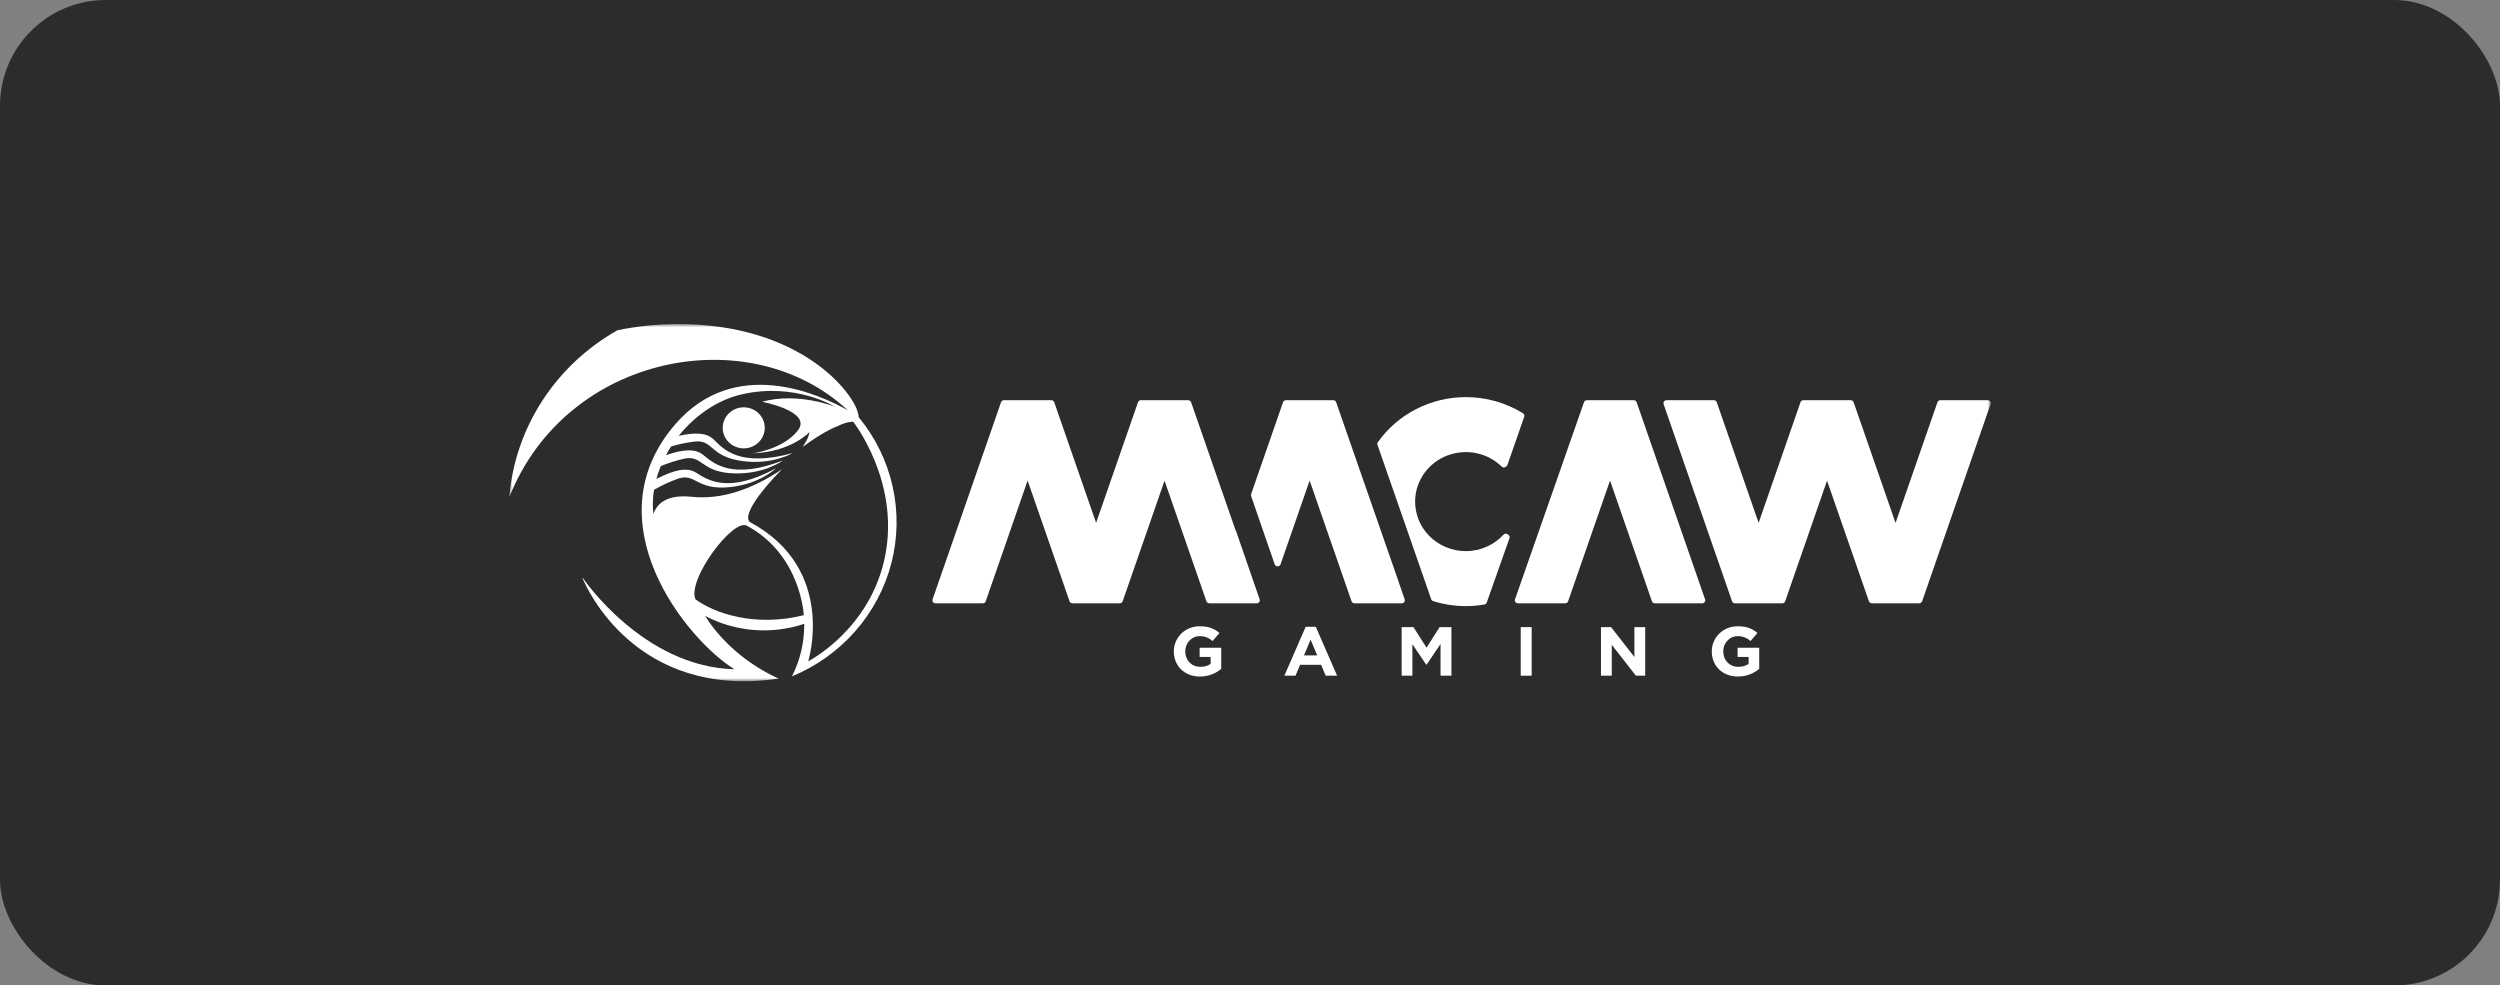 <svg width="378" height="149" viewBox="0 0 378 149" fill="none" xmlns="http://www.w3.org/2000/svg">
<rect x="0" y="0" width="378" height="149" fill="#808080" stroke="none"/>
<rect width="378" height="149" rx="16" fill="#2C2C2C"/>
<mask id="mask0_5855_35188" style="mask-type:luminance" maskUnits="userSpaceOnUse" x="77" y="49" width="224" height="54">
<path d="M301 49H77V103H301V49Z" fill="white"/>
</mask>
<g mask="url(#mask0_5855_35188)">
<path d="M186.894 80.304C186.876 80.251 186.848 80.202 186.812 80.16L180.096 60.819C180.064 60.728 180.005 60.65 179.925 60.594C179.846 60.538 179.751 60.508 179.653 60.508H172.508C172.41 60.508 172.315 60.538 172.235 60.594C172.156 60.65 172.096 60.728 172.064 60.819L165.732 79.055L159.401 60.819C159.367 60.728 159.305 60.649 159.223 60.593C159.142 60.538 159.045 60.508 158.945 60.508H151.8C151.702 60.508 151.607 60.538 151.527 60.594C151.448 60.65 151.388 60.728 151.356 60.819L141.009 90.619C140.985 90.688 140.978 90.761 140.989 90.833C141 90.904 141.029 90.973 141.072 91.031C141.115 91.091 141.172 91.139 141.239 91.172C141.305 91.205 141.378 91.222 141.452 91.222H148.597C148.695 91.222 148.79 91.192 148.87 91.137C148.949 91.081 149.009 91.003 149.041 90.912L155.377 72.662L161.714 90.912C161.746 91.003 161.806 91.082 161.886 91.137C161.966 91.193 162.062 91.223 162.16 91.222H169.305C169.403 91.222 169.498 91.192 169.577 91.137C169.657 91.081 169.717 91.003 169.748 90.912L176.079 72.679L182.41 90.912C182.444 91.004 182.507 91.082 182.589 91.138C182.67 91.193 182.768 91.223 182.867 91.222H190.034C190.106 91.219 190.177 91.2 190.24 91.165C190.304 91.131 190.358 91.082 190.399 91.024C190.44 90.965 190.466 90.898 190.476 90.828C190.486 90.758 190.48 90.687 190.457 90.62L186.894 80.304Z" fill="white"/>
<path d="M211.477 88.005C211.473 87.975 211.466 87.945 211.456 87.916L202.026 60.818C201.994 60.728 201.934 60.649 201.855 60.593C201.775 60.538 201.68 60.508 201.582 60.508H194.437C194.339 60.508 194.244 60.538 194.165 60.594C194.085 60.649 194.026 60.728 193.994 60.818L189.169 74.713C189.137 74.808 189.137 74.911 189.169 75.006L192.733 85.321C192.765 85.412 192.825 85.49 192.904 85.546C192.984 85.602 193.079 85.632 193.177 85.632C193.275 85.632 193.37 85.602 193.45 85.547C193.529 85.491 193.589 85.412 193.621 85.322L198.017 72.661L204.353 90.912C204.385 91.002 204.445 91.081 204.524 91.136C204.604 91.192 204.699 91.222 204.797 91.222H211.942C212.016 91.222 212.09 91.204 212.156 91.171C212.222 91.138 212.279 91.09 212.322 91.031C212.365 90.972 212.394 90.904 212.405 90.832C212.416 90.76 212.409 90.687 212.385 90.618L211.477 88.005Z" fill="white"/>
<path d="M247.46 60.818C247.428 60.728 247.368 60.649 247.289 60.594C247.21 60.538 247.114 60.508 247.017 60.508H239.941C239.843 60.508 239.748 60.538 239.669 60.593C239.589 60.649 239.53 60.727 239.498 60.817L229.069 90.617C229.045 90.686 229.038 90.76 229.049 90.831C229.06 90.903 229.088 90.972 229.131 91.031C229.175 91.09 229.232 91.138 229.298 91.171C229.364 91.205 229.437 91.222 229.512 91.222H236.657C236.755 91.222 236.85 91.192 236.93 91.137C237.009 91.081 237.069 91.002 237.1 90.912L243.437 72.662L249.774 90.912C249.806 91.003 249.866 91.081 249.946 91.137C250.026 91.192 250.121 91.222 250.22 91.222H257.364C257.439 91.222 257.512 91.205 257.578 91.172C257.644 91.138 257.701 91.09 257.745 91.031C257.788 90.972 257.816 90.904 257.827 90.832C257.838 90.761 257.832 90.687 257.808 90.618L247.46 60.818Z" fill="white"/>
<path d="M228.03 80.824L227.918 80.758C227.825 80.705 227.715 80.684 227.608 80.7C227.501 80.715 227.403 80.767 227.33 80.846C226.612 81.626 225.734 82.251 224.753 82.679C223.772 83.107 222.71 83.329 221.635 83.332C220.603 83.332 219.581 83.128 218.631 82.733C217.681 82.338 216.823 81.76 216.107 81.034C215.391 80.307 214.833 79.447 214.466 78.505C214.099 77.563 213.931 76.558 213.971 75.551C214.029 74.096 214.521 72.689 215.385 71.503C216.25 70.316 217.45 69.401 218.839 68.871C220.228 68.34 221.745 68.216 223.205 68.514C224.664 68.812 226.004 69.519 227.058 70.549C227.146 70.635 227.265 70.683 227.389 70.683C227.513 70.683 227.632 70.635 227.72 70.549L227.82 70.452C227.871 70.403 227.909 70.342 227.932 70.276L230.461 63.017C230.494 62.919 230.494 62.814 230.459 62.717C230.424 62.62 230.356 62.538 230.267 62.483C227.685 60.888 224.691 60.043 221.635 60.045C219.019 60.047 216.443 60.667 214.126 61.853C211.81 63.039 209.822 64.755 208.333 66.855C208.292 66.913 208.265 66.981 208.254 67.052C208.244 67.122 208.251 67.194 208.275 67.262L216.397 90.601C216.421 90.668 216.46 90.73 216.512 90.78C216.564 90.83 216.628 90.867 216.698 90.889C218.293 91.389 219.959 91.644 221.635 91.643C222.573 91.643 223.508 91.563 224.431 91.406C224.514 91.392 224.591 91.357 224.654 91.304C224.718 91.251 224.766 91.182 224.793 91.105L228.234 81.366C228.269 81.266 228.268 81.158 228.231 81.06C228.194 80.961 228.123 80.878 228.03 80.824Z" fill="white"/>
<path d="M300.912 60.699C300.869 60.64 300.812 60.592 300.746 60.558C300.679 60.525 300.606 60.508 300.532 60.508H293.387C293.289 60.508 293.194 60.538 293.114 60.593C293.035 60.649 292.975 60.728 292.944 60.818L286.606 79.069L280.269 60.818C280.237 60.728 280.177 60.649 280.097 60.593C280.017 60.537 279.921 60.508 279.823 60.508H272.678C272.581 60.508 272.485 60.538 272.406 60.594C272.326 60.649 272.267 60.728 272.235 60.818L265.904 79.052L259.573 60.818C259.541 60.728 259.481 60.649 259.401 60.593C259.321 60.538 259.225 60.508 259.127 60.508H251.982C251.908 60.508 251.835 60.525 251.769 60.559C251.702 60.592 251.645 60.64 251.602 60.699C251.559 60.758 251.53 60.826 251.519 60.898C251.509 60.97 251.515 61.043 251.539 61.112L261.887 90.912C261.918 91.002 261.978 91.081 262.057 91.137C262.137 91.192 262.232 91.222 262.33 91.222H269.475C269.573 91.222 269.668 91.192 269.747 91.137C269.827 91.081 269.887 91.002 269.918 90.912L276.25 72.676L282.582 90.912C282.616 91.003 282.678 91.082 282.76 91.138C282.841 91.193 282.938 91.223 283.038 91.222H290.183C290.28 91.222 290.376 91.192 290.455 91.137C290.535 91.081 290.594 91.002 290.626 90.912L300.973 61.112C300.997 61.043 301.004 60.97 300.994 60.898C300.983 60.826 300.955 60.758 300.912 60.699Z" fill="white"/>
<path d="M177.482 98.514V98.494C177.478 97.989 177.578 97.489 177.775 97.023C177.973 96.557 178.264 96.134 178.632 95.78C179 95.426 179.437 95.147 179.917 94.961C180.397 94.774 180.91 94.684 181.427 94.695C182.781 94.695 183.598 95.052 184.383 95.702L183.341 96.93C182.811 96.438 182.104 96.171 181.373 96.185C180.17 96.185 179.213 97.224 179.213 98.473V98.494C179.213 99.837 180.159 100.823 181.491 100.823C182.046 100.84 182.591 100.685 183.05 100.383V99.332H181.384V97.937H184.652V101.127C183.76 101.882 182.618 102.296 181.438 102.292C179.094 102.292 177.482 100.687 177.482 98.514Z" fill="white"/>
<path d="M197.42 94.768H198.946L202.171 102.166H200.441L199.753 100.519H196.571L195.883 102.166H194.195L197.42 94.768ZM199.161 99.092L198.162 96.71L197.162 99.092H199.161Z" fill="white"/>
<path d="M211.93 94.82H213.714L215.692 97.927L217.669 94.82H219.454V102.166H217.809V97.371L215.691 100.508H215.648L213.552 97.402V102.166H211.929L211.93 94.82Z" fill="white"/>
<path d="M229.933 94.82H231.588V102.166H229.933V94.82Z" fill="white"/>
<path d="M242.067 94.82H243.594L247.121 99.344V94.82H248.754V102.166H247.347L243.7 97.497V102.166H242.066L242.067 94.82Z" fill="white"/>
<path d="M258.824 98.514V98.494C258.82 97.989 258.919 97.489 259.117 97.023C259.314 96.557 259.606 96.134 259.973 95.78C260.341 95.426 260.778 95.147 261.258 94.961C261.738 94.774 262.252 94.684 262.768 94.695C264.123 94.695 264.94 95.052 265.725 95.702L264.682 96.93C264.152 96.438 263.445 96.171 262.715 96.185C261.511 96.185 260.554 97.224 260.554 98.473V98.494C260.554 99.837 261.5 100.823 262.833 100.823C263.387 100.84 263.932 100.686 264.391 100.383V99.332H262.726V97.937H265.993V101.127C265.101 101.882 263.96 102.296 262.779 102.292C260.436 102.292 258.824 100.687 258.824 98.514Z" fill="white"/>
<path d="M115.632 64.69C115.632 64.282 115.55 63.879 115.39 63.502C115.231 63.126 114.996 62.783 114.701 62.495C114.406 62.207 114.056 61.978 113.67 61.822C113.284 61.667 112.871 61.586 112.453 61.586C112.036 61.586 111.623 61.667 111.237 61.822C110.851 61.978 110.501 62.207 110.206 62.495C109.91 62.783 109.676 63.125 109.517 63.502C109.357 63.879 109.275 64.282 109.274 64.69C109.274 65.513 109.609 66.302 110.205 66.884C110.802 67.466 111.61 67.793 112.453 67.793C112.871 67.793 113.284 67.713 113.67 67.557C114.056 67.401 114.406 67.172 114.701 66.884C114.996 66.596 115.231 66.254 115.39 65.877C115.55 65.501 115.632 65.097 115.632 64.69Z" fill="white"/>
<path d="M129.847 63.091C129.845 63.088 129.843 63.084 129.842 63.081C129.829 62.893 129.796 62.708 129.745 62.526C129.09 59.409 121.091 49 102.562 49C99.475 48.998 96.397 49.309 93.376 49.926C88.755 52.528 84.851 56.186 81.999 60.586C79.146 64.986 77.43 69.996 76.999 75.187C85.604 53.521 113.329 48.212 128.185 62.034C123.755 59.532 111.055 53.796 102.095 64.155C89.327 78.916 103.84 96.743 111.04 101.187C97.217 100.858 88.126 87.398 88.126 87.398L88.07 87.403C88.657 88.831 96.115 105.804 117.76 102.599C117.76 102.599 110.831 99.858 106.614 93.131C108.893 94.325 111.401 95.047 113.979 95.252C116.557 95.457 119.151 95.142 121.599 94.325C121.599 94.381 121.601 94.436 121.601 94.492C121.605 97.19 120.967 99.853 119.739 102.27C123.432 100.743 126.712 98.401 129.321 95.428C131.93 92.456 133.798 88.932 134.778 85.136C135.757 81.339 135.822 77.373 134.966 73.548C134.11 69.723 132.358 66.143 129.847 63.091ZM105.159 90.616C103.847 87.693 110.803 78.35 112.916 79.482C121.109 83.872 121.535 93.011 121.535 93.011C114.195 94.865 108.01 92.732 105.159 90.615V90.616ZM122.199 99.989C122.199 99.989 126.602 86.04 113.425 78.957C112.195 78.108 114.747 74.462 118.234 70.954C113.71 73.993 109.121 75.595 104.493 75.111C101.372 74.784 99.449 75.757 98.79 77.726C98.655 76.507 98.687 75.275 98.885 74.063C100.057 73.379 101.293 72.807 102.576 72.356C105.211 71.494 105.278 74.192 110.433 73.645C114.917 73.169 117.314 70.821 117.314 70.821C110.05 74.704 107.04 72.584 105.233 71.459C103.799 70.567 101.827 71.097 99.244 72.415C99.426 71.756 99.648 71.108 99.91 70.475C101.087 69.984 102.308 69.601 103.557 69.331C106.282 68.802 105.999 71.486 111.184 71.58C115.693 71.66 118.375 69.627 118.375 69.627C110.667 72.584 107.955 70.109 106.308 68.77C105.074 67.768 103.199 67.963 100.693 68.822C100.932 68.375 101.19 67.936 101.468 67.507C102.662 67.147 103.888 66.894 105.129 66.753C107.895 66.494 107.336 69.137 112.485 69.74C116.963 70.265 119.841 68.505 119.841 68.505C111.869 70.688 109.425 67.959 107.924 66.465C106.843 65.388 105.055 65.361 102.624 65.9C105.09 62.814 108.493 60.456 112.163 59.622C120.28 57.779 126.201 61.481 126.201 61.481C126.201 61.481 120.636 59.248 115.218 60.745C115.218 60.745 122.877 62.198 120.636 65.085C118.395 67.971 113.804 68.546 113.804 68.546C119.663 68.33 122.383 65.338 122.383 65.338C122.383 65.338 122.366 66.119 121.349 67.591C122.796 66.496 125.077 65 126.847 64.344C127.513 64.002 128.246 63.802 128.997 63.755C128.997 63.755 136.027 72.673 133.861 83.924C131.695 95.174 122.199 99.987 122.199 99.987V99.989Z" fill="white"/>
</g>
</svg>
